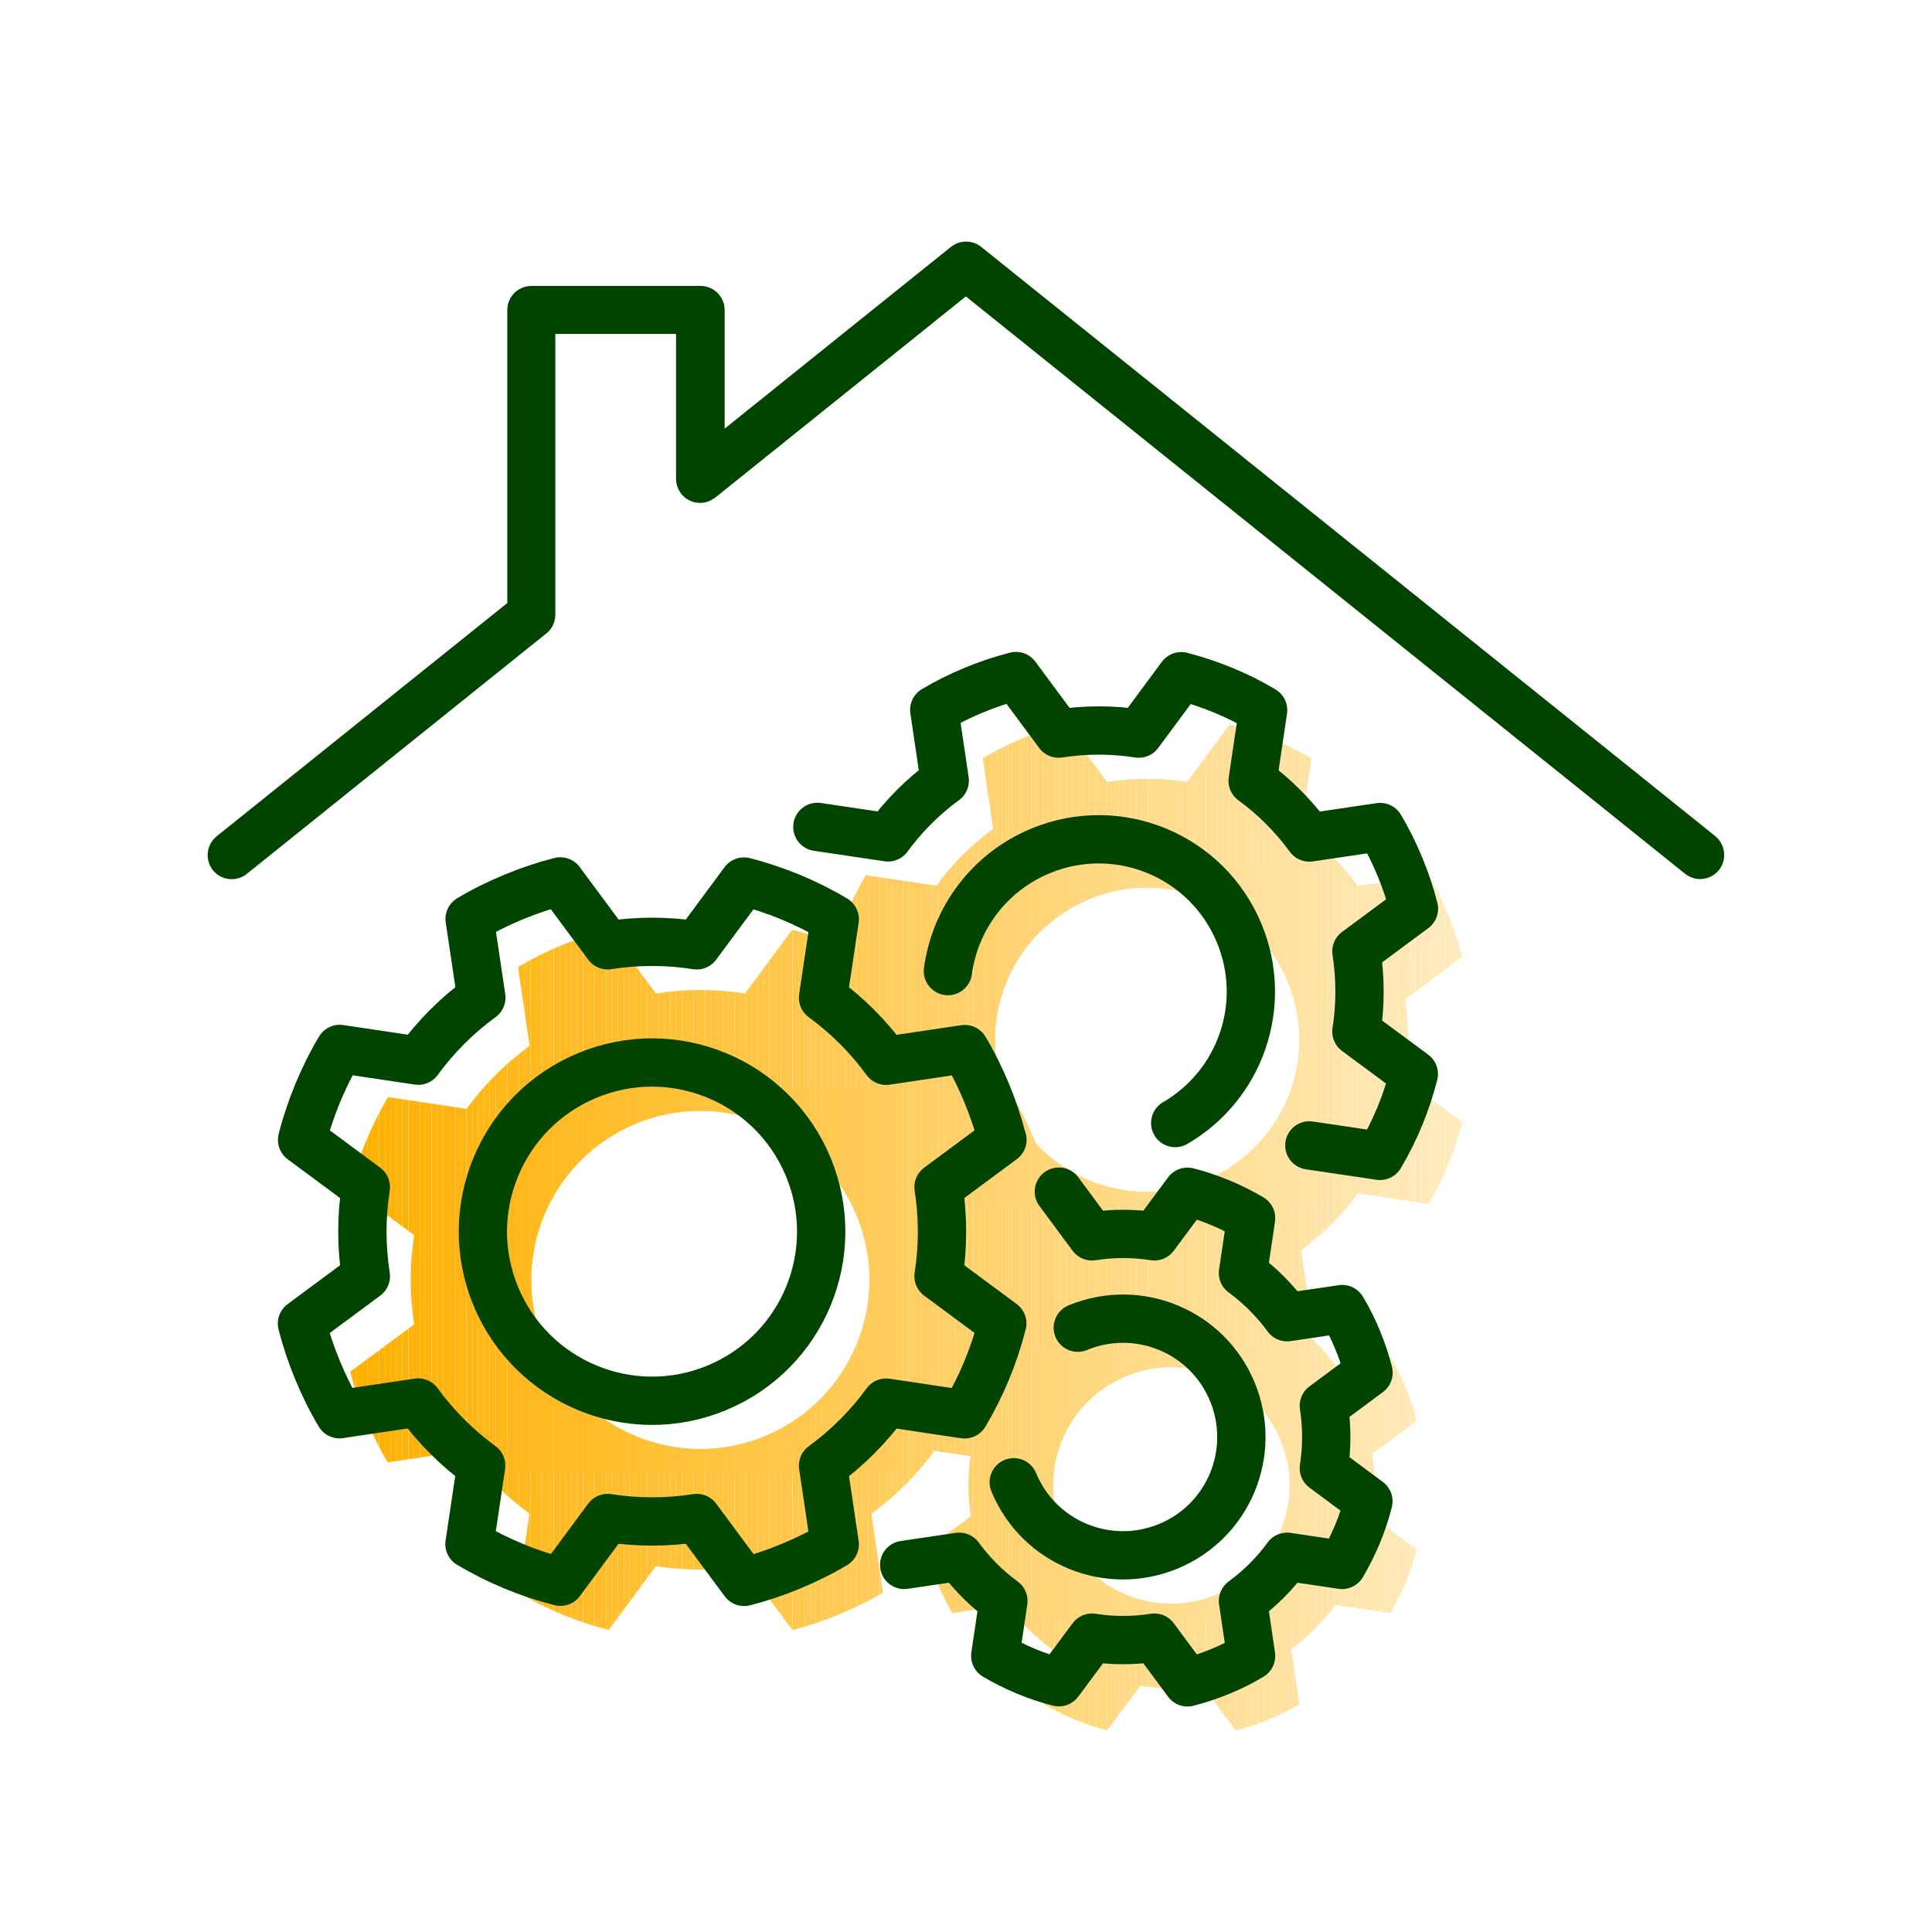 <?xml version="1.0" encoding="UTF-8"?><svg xmlns="http://www.w3.org/2000/svg" xmlns:xlink="http://www.w3.org/1999/xlink" viewBox="0 0 140 140"><defs><style>.cls-1{fill:#ffb612;}.cls-2{fill:#ffdd93;}.cls-3{fill:#ffc648;}.cls-4{fill:#ffdc8f;}.cls-5{fill:#ffba20;}.cls-6{fill:#ffb510;}.cls-7{fill:#ffbb24;}.cls-8{fill:#ffcb57;}.cls-9{fill:#ffba21;}.cls-10{fill:#ffbc28;}.cls-11{fill:#ffe9b9;}.cls-12{fill:#ffc951;}.cls-13{fill:#ffdf97;}.cls-14{fill:#ffc646;}.cls-15{fill:#ffe3a6;}.cls-16{fill:#ffe09c;}.cls-17{fill:#ffe4a8;}.cls-18{fill:#ffcf64;}.cls-19{fill:#ffeabb;}.cls-20{fill:#ffcc5a;}.cls-21{fill:#ffe19f;}.cls-22{fill:#ffc136;}.cls-23{fill:#ffd883;}.cls-24{fill:#ffb206;}.cls-25{fill:#ffb91e;}.cls-26{fill:#ffc441;}.cls-27{fill:#ffcd5c;}.cls-28{fill:#ffe8b6;}.cls-29{fill:#ffc440;}.cls-30{fill:#ffbc26;}.cls-31{fill:#ffb715;}.cls-32{fill:#ffd26d;}.cls-33{fill:#ffde94;}.cls-34{fill:#ffe09a;}.cls-35{fill:#ffc33e;}.cls-36{fill:#ffce63;}.cls-37{fill:#ffc94f;}.cls-38{fill:#ffb309;}.cls-39{fill:#fff;}.cls-40{fill:#ffcf66;}.cls-41{fill:#ffe09b;}.cls-42{fill:#ffb717;}.cls-43{fill:#ffe6b0;}.cls-44{fill:#ffebbe;}.cls-45{fill:#ffd16a;}.cls-46{fill:#ffc952;}.cls-47{fill:#ffdc8e;}.cls-48{fill:#ffc23b;}.cls-49{fill:#ffb511;}.cls-50{fill:#ffd77d;}.cls-51{fill:#ffe8b4;}.cls-52{fill:#ffd270;}.cls-53{fill:#ffc138;}.cls-54{fill:#ffb81a;}.cls-55{fill:#ffc034;}.cls-56,.cls-57{fill:none;}.cls-58{fill:#ffe4a9;}.cls-59{fill:#ffdd91;}.cls-60{fill:#ffd476;}.cls-61{fill:#ffe9b8;}.cls-62{fill:#ffbe2e;}.cls-63{fill:#ffdf98;}.cls-57{stroke:#040;stroke-linecap:round;stroke-linejoin:round;stroke-width:3.5px;}.cls-64{fill:#ffc84d;}.cls-65{fill:#ffb718;}.cls-66{fill:#ffbf31;}.cls-67{fill:#ffc137;}.cls-68{fill:#ffd77f;}.cls-69{fill:#ffc43f;}.cls-70{fill:#ffe6af;}.cls-71{fill:#ffc74a;}.cls-72{fill:#ffc543;}.cls-73{fill:#ffd26e;}.cls-74{fill:#ffe4a7;}.cls-75{fill:#ffd67a;}.cls-76{fill:#ffc239;}.cls-77{fill:#ffc749;}.cls-78{fill:#ffc544;}.cls-79{fill:#ffe5ab;}.cls-80{fill:#ffc035;}.cls-81{fill:#ffb40c;}.cls-82{fill:#ffd579;}.cls-83{fill:#ffd474;}.cls-84{fill:#ffe2a3;}.cls-85{fill:#ffb50f;}.cls-86{fill:#ffe7b1;}.cls-87{fill:#ffb207;}.cls-88{fill:#ffdb8a;}.cls-89{fill:#ffbc27;}.cls-90{fill:#ffd780;}.cls-91{fill:#ffc33d;}.cls-92{fill:#ffe19e;}.cls-93{fill:#ffebbf;}.cls-94{fill:#ffbe2c;}.cls-95{fill:#ffcb58;}.cls-96{fill:#ffe7b2;}.cls-97{fill:#ffe5ac;}.cls-98{fill:#ffd068;}.cls-99{fill:#ffda89;}.cls-100{fill:#ffdb8d;}.cls-101{fill:#ffeabc;}.cls-102{fill:#ffca55;}.cls-103{fill:#ffe09d;}.cls-104{fill:#ffcc5b;}.cls-105{fill:#ffbf30;}.cls-106{fill:#ffbf2f;}.cls-107{fill:#ffc950;}.cls-108{fill:#ffbe2d;}.cls-109{fill:#ffd373;}.cls-110{fill:#ffce60;}.cls-111{fill:#ffc23a;}.cls-112{fill:#ffe3a5;}.cls-113{fill:#ffe8b5;}.cls-114{fill:#ffc84e;}.cls-115{fill:#ffb40e;}.cls-116{fill:#fb2;}.cls-117{fill:#ffdb8c;}.cls-118{fill:#ffbd2a;}.cls-119{fill:#ffd578;}.cls-120{fill:#ffeabd;}.cls-121{fill:#ffd067;}.cls-122{fill:#ffdf99;}.cls-123{fill:#ffd26f;}.cls-124{fill:#ffb205;}.cls-125{fill:#ffd069;}.cls-126{fill:#ffc032;}.cls-127{fill:#ffd475;}.cls-128{fill:#ffb208;}.cls-129{fill:#ffb819;}.cls-130{fill:#ffb91d;}.cls-131{fill:#ffd881;}.cls-132{fill:#ffd16b;}.cls-133{fill:#ffc647;}.cls-134{fill:#ffb000;}.cls-135{fill:#ffca53;}.cls-136{fill:#ffd985;}.cls-137{fill:#ffb716;}.cls-138{fill:#ffd67b;}.cls-139{fill:#ffd371;}.cls-140{fill:#ffc74b;}.cls-141{fill:#ffc33c;}.cls-142{fill:#ffda88;}.cls-143{fill:#040;}.cls-144{fill:#ffd577;}.cls-145{fill:#ffe5ad;}.cls-146{fill:#ffcf65;}.cls-147{fill:#ffda87;}.cls-148{fill:#ffb30b;}.cls-149{fill:#ffcd5e;}.cls-150{fill:#ffb001;}.cls-151{fill:#ffbd29;}.cls-152{fill:#ffb30a;}.cls-153{fill:#ffc442;}.cls-154{fill:#ffb91c;}.cls-155{fill:#ffd372;}.cls-156{fill:#ffd77e;}.cls-157{fill:#ffe6ae;}.cls-158{fill:#ffb81b;}.cls-159{fill:#ffce62;}.cls-160{fill:#ffb104;}.cls-161{fill:#ffdb8b;}.cls-162{fill:#ffbd2b;}.cls-163{fill:#ffd984;}.cls-164{fill:#ffc033;}.cls-165{fill:#ffc545;}.cls-166{fill:#ffb613;}.cls-167{fill:#ffe3a4;}.cls-168{fill:#ffd986;}.cls-169{fill:#ffb40d;}.cls-170{fill:#ffdd92;}.cls-171{fill:#ffce61;}.cls-172{fill:#ffe2a2;}.cls-173{fill:#ffde95;}.cls-174{fill:#ffcb56;}.cls-175{fill:#ffe7b3;}.cls-176{fill:#ffbb23;}.cls-177{fill:#ffd882;}.cls-178{fill:#ffdc90;}.cls-179{fill:#ffc84c;}.cls-180{fill:#ffe2a1;}.cls-181{fill:#ffde96;}.cls-182{clip-path:url(#clippath);}.cls-183{fill:#ffb102;}.cls-184{fill:#ffbb25;}.cls-185{fill:#ffcc59;}.cls-186{fill:#ffe9ba;}.cls-187{fill:#ffe1a0;}.cls-188{fill:#ffb103;}.cls-189{fill:#ffd67c;}.cls-190{fill:#ffe9b7;}.cls-191{fill:#ffba1f;}.cls-192{fill:#ffb614;}.cls-193{fill:#ffe4aa;}.cls-194{fill:#ffca54;}.cls-195{fill:#ffd16c;}.cls-196{fill:#ffcd5d;}</style><clipPath id="clippath"><path class="cls-56" d="M101.8,72.44l4.17-3.09c-.26-1.02-.6-2.04-1.02-3.05-.42-1.01-.89-1.97-1.43-2.87l-5.13.76c-1.17-1.6-2.56-2.98-4.11-4.11l.76-5.12c-.92-.55-1.89-1.03-2.88-1.44-.99-.41-2.02-.75-3.05-1.02l-3.08,4.16c-1.9-.3-3.86-.3-5.81,0l-3.09-4.17c-1.02.26-2.04.6-3.05,1.02-1.01.42-1.97.89-2.87,1.43l.76,5.13c-1.6,1.17-2.98,2.56-4.11,4.11l-5.12-.76c-.55.92-1.03,1.89-1.44,2.88-.28.69-.52,1.39-.74,2.11-1.02-.41-2.08-.77-3.15-1.04l-3.42,4.62c-2.11-.33-4.28-.34-6.46,0l-3.43-4.63c-1.14.29-2.27.67-3.38,1.13-1.12.46-2.19.99-3.19,1.59l.85,5.7c-1.78,1.3-3.31,2.84-4.57,4.57l-5.69-.85c-.61,1.02-1.14,2.1-1.6,3.2-.45,1.1-.84,2.24-1.13,3.39l4.62,3.42c-.33,2.11-.34,4.28,0,6.46l-4.63,3.43c.29,1.14.67,2.27,1.13,3.38.46,1.12.99,2.19,1.59,3.19l5.7-.85c1.3,1.78,2.85,3.31,4.57,4.57l-.85,5.69c2.05,1.22,4.27,2.14,6.59,2.73l3.42-4.62c2.11.33,4.28.34,6.46,0l3.43,4.63c1.14-.29,2.27-.67,3.38-1.13s2.19-.99,3.19-1.59l-.85-5.7c1.78-1.3,3.31-2.84,4.57-4.57l2.62.39c-.21,1.42-.21,2.89.02,4.36l-3.24,2.4c.2.8.47,1.59.79,2.37.32.78.69,1.53,1.12,2.24l3.99-.59c.91,1.24,1.99,2.32,3.2,3.2l-.59,3.98c1.44.85,2.99,1.5,4.61,1.91l2.4-3.23c1.47.23,3,.24,4.52,0l2.4,3.24c.8-.2,1.59-.47,2.37-.79.78-.32,1.53-.69,2.24-1.12l-.59-3.99c1.25-.91,2.32-1.99,3.2-3.2l3.98.59c.85-1.44,1.5-2.99,1.91-4.61l-3.23-2.4c.23-1.47.24-3,0-4.52l3.24-2.4c-.2-.8-.47-1.59-.79-2.37-.32-.78-.69-1.53-1.12-2.24l-3.99.59c-.76-1.04-1.64-1.95-2.61-2.74.3-.16.6-.31.89-.48l-.76-5.13c1.6-1.17,2.98-2.56,4.11-4.11l5.12.76c1.1-1.85,1.92-3.85,2.45-5.93l-4.16-3.08c.3-1.9.3-3.86,0-5.81ZM78.9,65.16c5.63-2.33,12.07.34,14.41,5.97,2.33,5.63-.34,12.07-5.97,14.4-4.37,1.81-9.23.59-12.28-2.67-.02-.05-.04-.1-.06-.15-.46-1.12-.99-2.19-1.59-3.19l-.47.07s0-.01,0-.02c-2.33-5.63.34-12.07,5.97-14.4ZM55.44,104.07c-6.25,2.59-13.41-.38-16.01-6.63-2.59-6.25.38-13.41,6.63-16.01,6.25-2.59,13.41.38,16.01,6.63,2.59,6.25-.38,13.41-6.63,16.01ZM88.16,115.56c-4.38,1.81-9.39-.26-11.2-4.64-1.81-4.38.26-9.39,4.64-11.2,4.38-1.81,9.39.26,11.2,4.64,1.81,4.38-.26,9.39-4.64,11.2Z"/></clipPath></defs><g id="bg"><rect class="cls-39" width="140" height="140"/></g><g id="Arbeitsebene"><g class="cls-182"><rect class="cls-60" x="75.15" y="97.9" width=".01" height="19.47"/><rect class="cls-144" x="75.16" y="97.9" width=".42" height="19.47"/><rect class="cls-119" x="75.58" y="97.9" width=".42" height="19.47"/><rect class="cls-82" x="76" y="97.9" width=".42" height="19.47"/><rect class="cls-75" x="76.42" y="97.9" width=".42" height="19.47"/><rect class="cls-138" x="76.85" y="97.9" width=".42" height="19.47"/><rect class="cls-189" x="77.27" y="97.9" width=".42" height="19.47"/><rect class="cls-50" x="77.69" y="97.9" width=".42" height="19.47"/><rect class="cls-156" x="78.11" y="97.9" width=".42" height="19.47"/><rect class="cls-68" x="78.53" y="97.9" width=".42" height="19.47"/><rect class="cls-90" x="78.96" y="97.9" width=".42" height="19.47"/><rect class="cls-131" x="79.38" y="97.9" width=".42" height="19.47"/><rect class="cls-177" x="79.8" y="97.9" width=".42" height="19.47"/><rect class="cls-23" x="80.22" y="97.9" width=".42" height="19.47"/><rect class="cls-163" x="80.64" y="97.9" width=".42" height="19.47"/><rect class="cls-136" x="81.07" y="97.9" width=".42" height="19.47"/><rect class="cls-168" x="81.49" y="97.9" width=".42" height="19.47"/><rect class="cls-147" x="81.91" y="97.9" width=".42" height="19.47"/><rect class="cls-142" x="82.33" y="97.9" width=".42" height="19.47"/><rect class="cls-99" x="82.75" y="97.9" width=".42" height="19.47"/><rect class="cls-88" x="83.18" y="97.9" width=".42" height="19.47"/><rect class="cls-161" x="83.6" y="97.9" width=".42" height="19.47"/><rect class="cls-117" x="84.02" y="97.9" width=".42" height="19.47"/><rect class="cls-100" x="84.44" y="97.9" width=".42" height="19.47"/><rect class="cls-47" x="84.86" y="97.9" width=".42" height="19.47"/><rect class="cls-4" x="85.29" y="97.9" width=".42" height="19.47"/><rect class="cls-178" x="85.71" y="97.9" width=".42" height="19.47"/><rect class="cls-59" x="86.13" y="97.9" width=".42" height="19.47"/><rect class="cls-170" x="86.55" y="97.9" width=".42" height="19.47"/><rect class="cls-2" x="86.97" y="97.9" width=".42" height="19.47"/><rect class="cls-33" x="87.4" y="97.9" width=".42" height="19.47"/><rect class="cls-173" x="87.82" y="97.9" width=".42" height="19.47"/><rect class="cls-181" x="88.24" y="97.9" width=".42" height="19.47"/><rect class="cls-13" x="88.66" y="97.9" width=".42" height="19.47"/><rect class="cls-63" x="89.08" y="97.9" width=".42" height="19.47"/><rect class="cls-122" x="89.51" y="97.9" width=".42" height="19.47"/><rect class="cls-34" x="89.93" y="97.9" width=".42" height="19.47"/><rect class="cls-41" x="90.35" y="97.9" width=".42" height="19.47"/><rect class="cls-16" x="90.77" y="97.9" width=".42" height="19.47"/><rect class="cls-103" x="91.19" y="97.9" width=".42" height="19.47"/><rect class="cls-92" x="91.62" y="97.9" width=".42" height="19.47"/><rect class="cls-21" x="92.04" y="97.9" width=".42" height="19.47"/><rect class="cls-187" x="92.46" y="97.9" width=".42" height="19.47"/><rect class="cls-180" x="92.88" y="97.9" width=".42" height="19.47"/><rect class="cls-172" x="93.3" y="97.9" width=".42" height="19.47"/><rect class="cls-84" x="93.72" y="97.9" width=".42" height="19.47"/><rect class="cls-167" x="94.15" y="97.9" width=".42" height="19.47"/><rect class="cls-112" x="94.57" y="97.9" width=".05" height="19.47"/><rect class="cls-158" x="36.84" y="78.84" width=".34" height="27.82"/><rect class="cls-154" x="37.18" y="78.84" width=".42" height="27.82"/><rect class="cls-130" x="37.6" y="78.84" width=".42" height="27.82"/><rect class="cls-25" x="38.03" y="78.84" width=".42" height="27.82"/><rect class="cls-191" x="38.45" y="78.84" width=".42" height="27.82"/><rect class="cls-5" x="38.87" y="78.84" width=".42" height="27.82"/><rect class="cls-9" x="39.29" y="78.84" width=".42" height="27.82"/><rect class="cls-116" x="39.71" y="78.84" width=".42" height="27.82"/><rect class="cls-176" x="40.14" y="78.84" width=".42" height="27.82"/><rect class="cls-7" x="40.56" y="78.84" width=".42" height="27.82"/><rect class="cls-184" x="40.98" y="78.84" width=".42" height="27.82"/><rect class="cls-30" x="41.4" y="78.84" width=".42" height="27.82"/><rect class="cls-89" x="41.82" y="78.84" width=".42" height="27.82"/><rect class="cls-10" x="42.25" y="78.84" width=".42" height="27.82"/><rect class="cls-151" x="42.67" y="78.84" width=".42" height="27.82"/><rect class="cls-118" x="43.09" y="78.84" width=".42" height="27.82"/><rect class="cls-162" x="43.51" y="78.84" width=".42" height="27.82"/><rect class="cls-94" x="43.93" y="78.84" width=".42" height="27.82"/><rect class="cls-108" x="44.36" y="78.84" width=".42" height="27.82"/><rect class="cls-62" x="44.78" y="78.84" width=".42" height="27.82"/><rect class="cls-106" x="45.2" y="78.84" width=".42" height="27.82"/><rect class="cls-105" x="45.62" y="78.84" width=".42" height="27.82"/><rect class="cls-66" x="46.04" y="78.84" width=".42" height="27.82"/><rect class="cls-126" x="46.46" y="78.84" width=".42" height="27.82"/><rect class="cls-164" x="46.89" y="78.84" width=".42" height="27.82"/><rect class="cls-55" x="47.31" y="78.84" width=".42" height="27.82"/><rect class="cls-80" x="47.73" y="78.84" width=".42" height="27.82"/><rect class="cls-22" x="48.15" y="78.84" width=".42" height="27.82"/><rect class="cls-67" x="48.57" y="78.84" width=".42" height="27.82"/><rect class="cls-53" x="49" y="78.84" width=".42" height="27.82"/><rect class="cls-76" x="49.42" y="78.84" width=".42" height="27.82"/><rect class="cls-111" x="49.84" y="78.84" width=".42" height="27.82"/><rect class="cls-48" x="50.26" y="78.84" width=".42" height="27.82"/><rect class="cls-141" x="50.68" y="78.84" width=".42" height="27.82"/><rect class="cls-91" x="51.11" y="78.84" width=".42" height="27.82"/><rect class="cls-35" x="51.53" y="78.84" width=".42" height="27.82"/><rect class="cls-69" x="51.95" y="78.84" width=".42" height="27.82"/><rect class="cls-29" x="52.37" y="78.84" width=".42" height="27.82"/><rect class="cls-26" x="52.79" y="78.84" width=".42" height="27.82"/><rect class="cls-153" x="53.22" y="78.84" width=".42" height="27.82"/><rect class="cls-72" x="53.64" y="78.84" width=".42" height="27.82"/><rect class="cls-78" x="54.06" y="78.84" width=".42" height="27.82"/><rect class="cls-165" x="54.48" y="78.84" width=".42" height="27.82"/><rect class="cls-14" x="54.9" y="78.84" width=".42" height="27.82"/><rect class="cls-133" x="55.33" y="78.84" width=".42" height="27.82"/><rect class="cls-3" x="55.75" y="78.84" width=".42" height="27.82"/><rect class="cls-77" x="56.17" y="78.84" width=".42" height="27.82"/><rect class="cls-71" x="56.59" y="78.84" width=".42" height="27.82"/><rect class="cls-140" x="57.01" y="78.84" width=".42" height="27.82"/><rect class="cls-179" x="57.44" y="78.84" width=".42" height="27.82"/><rect class="cls-64" x="57.86" y="78.84" width=".42" height="27.82"/><rect class="cls-114" x="58.28" y="78.84" width=".42" height="27.82"/><rect class="cls-37" x="58.7" y="78.84" width=".42" height="27.82"/><rect class="cls-107" x="59.12" y="78.84" width=".42" height="27.82"/><rect class="cls-12" x="59.55" y="78.84" width=".42" height="27.82"/><rect class="cls-46" x="59.97" y="78.84" width=".42" height="27.82"/><rect class="cls-135" x="60.39" y="78.84" width=".42" height="27.82"/><rect class="cls-194" x="60.81" y="78.84" width=".42" height="27.82"/><rect class="cls-102" x="61.23" y="78.84" width=".42" height="27.82"/><rect class="cls-174" x="61.66" y="78.84" width=".42" height="27.82"/><rect class="cls-8" x="62.08" y="78.84" width=".42" height="27.82"/><rect class="cls-95" x="62.5" y="78.84" width=".42" height="27.82"/><rect class="cls-185" x="62.92" y="78.84" width=".42" height="27.82"/><rect class="cls-20" x="63.34" y="78.84" width=".42" height="27.82"/><rect class="cls-104" x="63.77" y="78.84" width=".42" height="27.82"/><rect class="cls-27" x="64.19" y="78.84" width=".42" height="27.82"/><rect class="cls-196" x="64.61" y="78.84" width=".05" height="27.82"/><rect class="cls-195" x="70.6" y="62.83" width=".34" height="24.51"/><rect class="cls-32" x="70.94" y="62.83" width=".42" height="24.51"/><rect class="cls-73" x="71.36" y="62.83" width=".42" height="24.51"/><rect class="cls-123" x="71.78" y="62.83" width=".42" height="24.51"/><rect class="cls-52" x="72.2" y="62.83" width=".42" height="24.51"/><rect class="cls-139" x="72.63" y="62.83" width=".42" height="24.51"/><rect class="cls-155" x="73.05" y="62.83" width=".42" height="24.51"/><rect class="cls-109" x="73.47" y="62.83" width=".42" height="24.51"/><rect class="cls-83" x="73.89" y="62.83" width=".42" height="24.51"/><rect class="cls-127" x="74.31" y="62.83" width=".42" height="24.51"/><rect class="cls-60" x="74.74" y="62.83" width=".42" height="24.51"/><rect class="cls-144" x="75.16" y="62.83" width=".42" height="24.51"/><rect class="cls-119" x="75.58" y="62.83" width=".42" height="24.51"/><rect class="cls-82" x="76" y="62.83" width=".42" height="24.51"/><rect class="cls-75" x="76.42" y="62.83" width=".42" height="24.51"/><rect class="cls-138" x="76.85" y="62.83" width=".42" height="24.51"/><rect class="cls-189" x="77.27" y="62.83" width=".42" height="24.51"/><rect class="cls-50" x="77.69" y="62.83" width=".42" height="24.51"/><rect class="cls-156" x="78.11" y="62.83" width=".42" height="24.51"/><rect class="cls-68" x="78.53" y="62.83" width=".42" height="24.51"/><rect class="cls-90" x="78.96" y="62.83" width=".42" height="24.51"/><rect class="cls-131" x="79.38" y="62.83" width=".42" height="24.51"/><rect class="cls-177" x="79.8" y="62.83" width=".42" height="24.51"/><rect class="cls-23" x="80.22" y="62.83" width=".42" height="24.51"/><rect class="cls-163" x="80.64" y="62.83" width=".42" height="24.51"/><rect class="cls-136" x="81.07" y="62.83" width=".42" height="24.51"/><rect class="cls-168" x="81.49" y="62.83" width=".42" height="24.51"/><rect class="cls-147" x="81.91" y="62.83" width=".42" height="24.51"/><rect class="cls-142" x="82.33" y="62.83" width=".42" height="24.51"/><rect class="cls-99" x="82.75" y="62.83" width=".42" height="24.51"/><rect class="cls-88" x="83.18" y="62.83" width=".42" height="24.51"/><rect class="cls-161" x="83.6" y="62.83" width=".42" height="24.51"/><rect class="cls-117" x="84.02" y="62.83" width=".42" height="24.51"/><rect class="cls-100" x="84.44" y="62.83" width=".42" height="24.51"/><rect class="cls-47" x="84.86" y="62.83" width=".42" height="24.51"/><rect class="cls-4" x="85.29" y="62.83" width=".42" height="24.51"/><rect class="cls-178" x="85.71" y="62.83" width=".42" height="24.51"/><rect class="cls-59" x="86.13" y="62.83" width=".42" height="24.51"/><rect class="cls-170" x="86.55" y="62.83" width=".42" height="24.51"/><rect class="cls-2" x="86.97" y="62.83" width=".42" height="24.51"/><rect class="cls-33" x="87.4" y="62.83" width=".42" height="24.51"/><rect class="cls-173" x="87.82" y="62.83" width=".42" height="24.51"/><rect class="cls-181" x="88.24" y="62.83" width=".42" height="24.51"/><rect class="cls-13" x="88.66" y="62.83" width=".42" height="24.51"/><rect class="cls-63" x="89.08" y="62.83" width=".42" height="24.51"/><rect class="cls-122" x="89.51" y="62.83" width=".42" height="24.51"/><rect class="cls-34" x="89.93" y="62.83" width=".42" height="24.51"/><rect class="cls-41" x="90.35" y="62.83" width=".42" height="24.51"/><rect class="cls-16" x="90.77" y="62.83" width=".42" height="24.51"/><rect class="cls-103" x="91.19" y="62.83" width=".42" height="24.51"/><rect class="cls-92" x="91.62" y="62.83" width=".42" height="24.51"/><rect class="cls-21" x="92.04" y="62.83" width=".42" height="24.51"/><rect class="cls-187" x="92.46" y="62.83" width=".42" height="24.51"/><rect class="cls-180" x="92.88" y="62.83" width=".42" height="24.51"/><rect class="cls-172" x="93.3" y="62.83" width=".42" height="24.51"/><rect class="cls-84" x="93.72" y="62.83" width=".42" height="24.51"/><rect class="cls-167" x="94.15" y="62.83" width=".42" height="24.51"/><rect class="cls-112" x="94.57" y="62.83" width=".42" height="24.51"/><rect class="cls-15" x="94.99" y="62.83" width=".42" height="24.51"/><rect class="cls-74" x="95.41" y="62.83" width=".22" height="24.51"/><rect class="cls-134" x="25.37" y="52.5" width=".42" height="72.9"/><rect class="cls-150" x="25.79" y="52.5" width=".42" height="72.9"/><rect class="cls-183" x="26.21" y="52.5" width=".42" height="72.9"/><rect class="cls-188" x="26.63" y="52.5" width=".42" height="72.9"/><rect class="cls-160" x="27.05" y="52.5" width=".42" height="72.9"/><rect class="cls-124" x="27.48" y="52.5" width=".42" height="72.9"/><rect class="cls-24" x="27.9" y="52.5" width=".42" height="72.9"/><rect class="cls-87" x="28.32" y="52.5" width=".42" height="72.9"/><rect class="cls-128" x="28.74" y="52.5" width=".42" height="72.9"/><rect class="cls-38" x="29.16" y="52.5" width=".42" height="72.9"/><rect class="cls-152" x="29.59" y="52.5" width=".42" height="72.9"/><rect class="cls-148" x="30.01" y="52.5" width=".42" height="72.9"/><rect class="cls-81" x="30.43" y="52.5" width=".42" height="72.9"/><rect class="cls-169" x="30.85" y="52.5" width=".42" height="72.9"/><rect class="cls-115" x="31.27" y="52.5" width=".42" height="72.9"/><rect class="cls-85" x="31.7" y="52.5" width=".42" height="72.9"/><rect class="cls-6" x="32.12" y="52.5" width=".42" height="72.9"/><rect class="cls-49" x="32.54" y="52.5" width=".42" height="72.9"/><rect class="cls-1" x="32.96" y="52.5" width=".42" height="72.9"/><rect class="cls-166" x="33.38" y="52.5" width=".42" height="72.9"/><rect class="cls-192" x="33.81" y="52.5" width=".42" height="72.9"/><rect class="cls-31" x="34.23" y="52.5" width=".42" height="72.9"/><rect class="cls-137" x="34.65" y="52.5" width=".42" height="72.9"/><rect class="cls-42" x="35.07" y="52.5" width=".42" height="72.9"/><rect class="cls-65" x="35.49" y="52.5" width=".42" height="72.9"/><rect class="cls-129" x="35.92" y="52.5" width=".42" height="72.9"/><rect class="cls-54" x="36.34" y="52.5" width=".42" height="72.9"/><rect class="cls-158" x="36.76" y="52.5" width=".42" height="72.9"/><rect class="cls-154" x="37.18" y="52.5" width=".42" height="72.9"/><rect class="cls-130" x="37.6" y="52.5" width=".42" height="72.9"/><rect class="cls-25" x="38.03" y="52.5" width=".42" height="72.9"/><rect class="cls-191" x="38.45" y="52.5" width=".42" height="72.9"/><rect class="cls-5" x="38.87" y="52.5" width=".42" height="72.9"/><rect class="cls-9" x="39.29" y="52.5" width=".42" height="72.9"/><rect class="cls-116" x="39.71" y="52.5" width=".42" height="72.9"/><rect class="cls-176" x="40.14" y="52.5" width=".42" height="72.9"/><rect class="cls-7" x="40.56" y="52.5" width=".42" height="72.9"/><rect class="cls-184" x="40.98" y="52.5" width=".42" height="72.9"/><rect class="cls-30" x="41.4" y="52.5" width=".42" height="72.9"/><rect class="cls-89" x="41.82" y="52.5" width=".42" height="72.9"/><rect class="cls-10" x="42.25" y="52.5" width=".42" height="72.9"/><rect class="cls-151" x="42.67" y="52.5" width=".42" height="72.9"/><rect class="cls-118" x="43.09" y="52.5" width=".42" height="72.9"/><rect class="cls-162" x="43.51" y="52.5" width=".42" height="72.9"/><rect class="cls-94" x="43.93" y="52.5" width=".42" height="72.9"/><rect class="cls-108" x="44.36" y="52.5" width=".42" height="72.9"/><rect class="cls-62" x="44.78" y="52.5" width=".42" height="72.9"/><rect class="cls-106" x="45.2" y="52.5" width=".42" height="72.9"/><rect class="cls-105" x="45.62" y="52.5" width=".42" height="72.9"/><rect class="cls-66" x="46.04" y="52.5" width=".42" height="72.9"/><rect class="cls-126" x="46.46" y="52.5" width=".42" height="72.9"/><rect class="cls-164" x="46.89" y="52.5" width=".42" height="72.9"/><rect class="cls-55" x="47.31" y="52.5" width=".42" height="72.9"/><rect class="cls-80" x="47.73" y="52.5" width=".42" height="72.9"/><rect class="cls-22" x="48.15" y="52.5" width=".42" height="72.9"/><rect class="cls-67" x="48.57" y="52.5" width=".42" height="72.9"/><rect class="cls-53" x="49" y="52.5" width=".42" height="72.9"/><rect class="cls-76" x="49.42" y="52.5" width=".42" height="72.9"/><rect class="cls-111" x="49.84" y="52.5" width=".42" height="72.9"/><rect class="cls-48" x="50.26" y="52.5" width=".42" height="72.9"/><rect class="cls-141" x="50.68" y="52.5" width=".42" height="72.9"/><rect class="cls-91" x="51.11" y="52.5" width=".42" height="72.9"/><rect class="cls-35" x="51.53" y="52.5" width=".42" height="72.9"/><rect class="cls-69" x="51.95" y="52.5" width=".42" height="72.9"/><rect class="cls-29" x="52.37" y="52.5" width=".42" height="72.9"/><rect class="cls-26" x="52.79" y="52.5" width=".42" height="72.9"/><rect class="cls-153" x="53.22" y="52.5" width=".42" height="72.9"/><rect class="cls-72" x="53.64" y="52.5" width=".42" height="72.9"/><rect class="cls-78" x="54.06" y="52.5" width=".42" height="72.9"/><rect class="cls-165" x="54.48" y="52.5" width=".42" height="72.9"/><rect class="cls-14" x="54.9" y="52.5" width=".42" height="72.9"/><rect class="cls-133" x="55.33" y="52.5" width=".42" height="72.9"/><rect class="cls-3" x="55.75" y="52.5" width=".42" height="72.9"/><rect class="cls-77" x="56.17" y="52.5" width=".42" height="72.9"/><rect class="cls-71" x="56.59" y="52.5" width=".42" height="72.9"/><rect class="cls-140" x="57.01" y="52.5" width=".42" height="72.9"/><rect class="cls-179" x="57.44" y="52.5" width=".42" height="72.9"/><rect class="cls-64" x="57.86" y="52.5" width=".42" height="72.9"/><rect class="cls-114" x="58.28" y="52.5" width=".42" height="72.9"/><rect class="cls-37" x="58.7" y="52.5" width=".42" height="72.9"/><rect class="cls-107" x="59.12" y="52.5" width=".42" height="72.9"/><rect class="cls-12" x="59.55" y="52.5" width=".42" height="72.9"/><rect class="cls-46" x="59.97" y="52.5" width=".42" height="72.9"/><rect class="cls-135" x="60.39" y="52.5" width=".42" height="72.9"/><rect class="cls-194" x="60.81" y="52.5" width=".42" height="72.9"/><rect class="cls-102" x="61.23" y="52.5" width=".42" height="72.9"/><rect class="cls-174" x="61.66" y="52.5" width=".42" height="72.9"/><rect class="cls-8" x="62.08" y="52.5" width=".42" height="72.9"/><rect class="cls-95" x="62.5" y="52.5" width=".42" height="72.9"/><rect class="cls-185" x="62.92" y="52.5" width=".42" height="72.9"/><rect class="cls-20" x="63.34" y="52.5" width=".42" height="72.9"/><rect class="cls-104" x="63.77" y="52.5" width=".42" height="72.9"/><rect class="cls-27" x="64.19" y="52.5" width=".42" height="72.9"/><rect class="cls-196" x="64.61" y="52.5" width=".42" height="72.9"/><rect class="cls-149" x="65.03" y="52.5" width=".42" height="72.9"/><rect class="cls-110" x="65.45" y="52.5" width=".42" height="72.9"/><rect class="cls-171" x="65.88" y="52.5" width=".42" height="72.9"/><rect class="cls-159" x="66.3" y="52.5" width=".42" height="72.9"/><rect class="cls-36" x="66.72" y="52.5" width=".42" height="72.9"/><rect class="cls-18" x="67.14" y="52.5" width=".42" height="72.9"/><rect class="cls-146" x="67.56" y="52.5" width=".42" height="72.9"/><rect class="cls-40" x="67.99" y="52.5" width=".42" height="72.9"/><rect class="cls-121" x="68.41" y="52.5" width=".42" height="72.9"/><rect class="cls-98" x="68.83" y="52.5" width=".42" height="72.9"/><rect class="cls-125" x="69.25" y="52.5" width=".42" height="72.9"/><rect class="cls-45" x="69.67" y="52.5" width=".42" height="72.9"/><rect class="cls-132" x="70.09" y="52.5" width=".42" height="72.9"/><rect class="cls-195" x="70.52" y="52.5" width=".42" height="72.9"/><rect class="cls-32" x="70.94" y="52.5" width=".42" height="72.9"/><rect class="cls-73" x="71.36" y="52.5" width=".42" height="72.9"/><rect class="cls-123" x="71.78" y="52.5" width=".42" height="72.9"/><rect class="cls-52" x="72.2" y="52.5" width=".42" height="72.9"/><rect class="cls-139" x="72.63" y="52.5" width=".42" height="72.9"/><rect class="cls-155" x="73.05" y="52.5" width=".42" height="72.9"/><rect class="cls-109" x="73.47" y="52.5" width=".42" height="72.9"/><rect class="cls-83" x="73.89" y="52.5" width=".42" height="72.9"/><rect class="cls-127" x="74.31" y="52.5" width=".42" height="72.9"/><rect class="cls-60" x="74.74" y="52.5" width=".42" height="72.9"/><rect class="cls-144" x="75.16" y="52.5" width=".42" height="72.9"/><rect class="cls-119" x="75.58" y="52.5" width=".42" height="72.9"/><rect class="cls-82" x="76" y="52.5" width=".42" height="72.9"/><rect class="cls-75" x="76.42" y="52.5" width=".42" height="72.9"/><rect class="cls-138" x="76.85" y="52.5" width=".42" height="72.9"/><rect class="cls-189" x="77.27" y="52.5" width=".42" height="72.9"/><rect class="cls-50" x="77.69" y="52.5" width=".42" height="72.9"/><rect class="cls-156" x="78.11" y="52.5" width=".42" height="72.9"/><rect class="cls-68" x="78.53" y="52.5" width=".42" height="72.9"/><rect class="cls-90" x="78.96" y="52.5" width=".42" height="72.9"/><rect class="cls-131" x="79.38" y="52.5" width=".42" height="72.9"/><rect class="cls-177" x="79.8" y="52.5" width=".42" height="72.9"/><rect class="cls-23" x="80.22" y="52.5" width=".42" height="72.9"/><rect class="cls-163" x="80.64" y="52.5" width=".42" height="72.9"/><rect class="cls-136" x="81.07" y="52.5" width=".42" height="72.9"/><rect class="cls-168" x="81.49" y="52.5" width=".42" height="72.9"/><rect class="cls-147" x="81.91" y="52.5" width=".42" height="72.9"/><rect class="cls-142" x="82.33" y="52.5" width=".42" height="72.9"/><rect class="cls-99" x="82.75" y="52.5" width=".42" height="72.9"/><rect class="cls-88" x="83.18" y="52.5" width=".42" height="72.9"/><rect class="cls-161" x="83.6" y="52.5" width=".42" height="72.9"/><rect class="cls-117" x="84.02" y="52.5" width=".42" height="72.9"/><rect class="cls-100" x="84.44" y="52.5" width=".42" height="72.9"/><rect class="cls-47" x="84.86" y="52.5" width=".42" height="72.9"/><rect class="cls-4" x="85.29" y="52.5" width=".42" height="72.9"/><rect class="cls-178" x="85.71" y="52.5" width=".42" height="72.9"/><rect class="cls-59" x="86.13" y="52.5" width=".42" height="72.9"/><rect class="cls-170" x="86.55" y="52.5" width=".42" height="72.9"/><rect class="cls-2" x="86.97" y="52.5" width=".42" height="72.9"/><rect class="cls-33" x="87.4" y="52.5" width=".42" height="72.9"/><rect class="cls-173" x="87.82" y="52.5" width=".42" height="72.9"/><rect class="cls-181" x="88.24" y="52.5" width=".42" height="72.9"/><rect class="cls-13" x="88.66" y="52.5" width=".42" height="72.9"/><rect class="cls-63" x="89.08" y="52.5" width=".42" height="72.9"/><rect class="cls-122" x="89.51" y="52.5" width=".42" height="72.9"/><rect class="cls-34" x="89.93" y="52.5" width=".42" height="72.9"/><rect class="cls-41" x="90.35" y="52.5" width=".42" height="72.9"/><rect class="cls-16" x="90.77" y="52.5" width=".42" height="72.9"/><rect class="cls-103" x="91.19" y="52.5" width=".42" height="72.9"/><rect class="cls-92" x="91.62" y="52.5" width=".42" height="72.9"/><rect class="cls-21" x="92.04" y="52.5" width=".42" height="72.9"/><rect class="cls-187" x="92.46" y="52.5" width=".42" height="72.9"/><rect class="cls-180" x="92.88" y="52.5" width=".42" height="72.9"/><rect class="cls-172" x="93.3" y="52.5" width=".42" height="72.9"/><rect class="cls-84" x="93.72" y="52.5" width=".42" height="72.9"/><rect class="cls-167" x="94.15" y="52.5" width=".42" height="72.9"/><rect class="cls-112" x="94.57" y="52.5" width=".42" height="72.9"/><rect class="cls-15" x="94.99" y="52.5" width=".42" height="72.9"/><rect class="cls-74" x="95.41" y="52.5" width=".42" height="72.9"/><rect class="cls-17" x="95.83" y="52.5" width=".42" height="72.9"/><rect class="cls-58" x="96.26" y="52.5" width=".42" height="72.9"/><rect class="cls-193" x="96.68" y="52.5" width=".42" height="72.9"/><rect class="cls-79" x="97.1" y="52.5" width=".42" height="72.9"/><rect class="cls-97" x="97.52" y="52.5" width=".42" height="72.9"/><rect class="cls-145" x="97.94" y="52.5" width=".42" height="72.9"/><rect class="cls-157" x="98.37" y="52.5" width=".42" height="72.9"/><rect class="cls-70" x="98.79" y="52.5" width=".42" height="72.9"/><rect class="cls-43" x="99.21" y="52.5" width=".42" height="72.9"/><rect class="cls-86" x="99.63" y="52.5" width=".42" height="72.9"/><rect class="cls-96" x="100.05" y="52.5" width=".42" height="72.9"/><rect class="cls-175" x="100.48" y="52.5" width=".42" height="72.9"/><rect class="cls-51" x="100.9" y="52.5" width=".42" height="72.9"/><rect class="cls-113" x="101.32" y="52.5" width=".42" height="72.9"/><rect class="cls-28" x="101.74" y="52.5" width=".42" height="72.9"/><rect class="cls-190" x="102.16" y="52.5" width=".42" height="72.9"/><rect class="cls-61" x="102.59" y="52.5" width=".42" height="72.9"/><rect class="cls-11" x="103.01" y="52.5" width=".42" height="72.9"/><rect class="cls-186" x="103.43" y="52.5" width=".42" height="72.9"/><rect class="cls-19" x="103.85" y="52.5" width=".42" height="72.9"/><rect class="cls-101" x="104.27" y="52.5" width=".42" height="72.9"/><rect class="cls-120" x="104.7" y="52.5" width=".42" height="72.9"/><rect class="cls-44" x="105.12" y="52.5" width=".42" height="72.9"/><rect class="cls-93" x="105.54" y="52.5" width=".42" height="72.9"/></g><path class="cls-57" d="M72.63,82.59c-.29-1.14-.67-2.27-1.13-3.38s-.99-2.19-1.59-3.19l-5.7.85c-1.3-1.78-2.84-3.31-4.57-4.57l.85-5.69c-1.02-.61-2.1-1.14-3.19-1.6-1.1-.45-2.24-.84-3.39-1.13l-3.42,4.62c-2.11-.33-4.28-.34-6.46,0l-3.43-4.63c-1.14.29-2.27.67-3.38,1.13s-2.19.99-3.19,1.59l.85,5.7c-1.78,1.3-3.31,2.84-4.57,4.57l-5.69-.85c-.61,1.02-1.14,2.1-1.6,3.2-.45,1.1-.84,2.24-1.13,3.39l4.62,3.42c-.33,2.11-.34,4.28,0,6.46l-4.63,3.43c.29,1.14.67,2.27,1.13,3.38s.99,2.19,1.59,3.19l5.7-.85c1.3,1.78,2.84,3.31,4.57,4.57l-.85,5.69c2.05,1.22,4.27,2.14,6.59,2.73l3.42-4.62c2.11.33,4.28.34,6.46,0l3.43,4.63c1.14-.29,2.27-.67,3.38-1.13s2.19-.99,3.19-1.59l-.85-5.7c1.78-1.3,3.31-2.84,4.57-4.57l5.69.85c1.22-2.05,2.14-4.27,2.73-6.59l-4.62-3.42c.33-2.11.34-4.28,0-6.46l4.63-3.43ZM51.94,100.57c-6.25,2.59-13.41-.38-16.01-6.63-2.59-6.25.37-13.41,6.63-16.01,6.25-2.59,13.41.37,16.01,6.63,2.59,6.25-.37,13.41-6.63,16.01Z"/><path class="cls-57" d="M65.52,113.4l3.99-.59c.91,1.24,1.99,2.32,3.2,3.2l-.59,3.98c1.44.85,2.99,1.5,4.61,1.91l2.4-3.23c1.47.23,3,.24,4.52,0l2.4,3.24c.8-.2,1.59-.47,2.37-.79s1.53-.69,2.24-1.12l-.59-3.99c1.24-.91,2.32-1.99,3.2-3.2l3.98.59c.85-1.44,1.5-2.99,1.91-4.61l-3.23-2.4c.23-1.47.24-3,0-4.52l3.24-2.4c-.2-.8-.47-1.59-.79-2.37-.32-.78-.69-1.53-1.12-2.24l-3.99.59c-.91-1.24-1.99-2.32-3.2-3.2l.59-3.98c-.71-.42-1.47-.8-2.24-1.12-.77-.32-1.57-.59-2.37-.79l-2.4,3.23c-1.47-.23-3-.24-4.52,0l-2.4-3.24M78.1,96.21c4.38-1.81,9.39.26,11.2,4.64,1.81,4.38-.26,9.39-4.64,11.2s-9.39-.26-11.2-4.64"/><path class="cls-57" d="M94.88,83l5.12.76c1.1-1.85,1.92-3.85,2.45-5.93l-4.16-3.08c.3-1.9.3-3.86,0-5.81l4.17-3.09c-.26-1.02-.6-2.04-1.02-3.05s-.89-1.97-1.43-2.87l-5.13.76c-1.17-1.6-2.56-2.98-4.11-4.11l.76-5.12c-.92-.55-1.89-1.03-2.88-1.44-.99-.41-2.02-.75-3.05-1.02l-3.08,4.16c-1.9-.3-3.86-.3-5.81,0l-3.09-4.17c-1.02.26-2.04.6-3.05,1.02s-1.97.89-2.87,1.43l.76,5.13c-1.6,1.17-2.98,2.56-4.11,4.11l-5.12-.76M68.69,70.37c.51-3.76,2.95-7.15,6.71-8.71,5.63-2.33,12.07.34,14.4,5.97,2.14,5.17.07,11.02-4.64,13.75"/><path class="cls-143" d="M124.31,60.6l-53.21-42.71c-.64-.51-1.55-.51-2.19,0l-16.4,13.17v-8.59c0-.97-.78-1.75-1.75-1.75h-12.25c-.97,0-1.75.78-1.75,1.75v21.23l-21.06,16.9c-.75.6-.87,1.71-.27,2.46.35.43.85.65,1.37.65.38,0,.77-.13,1.09-.39l21.71-17.43s.04-.04.07-.06c.05-.04.09-.08.13-.13.04-.04.07-.09.11-.13.03-.04.06-.09.09-.14.03-.05.06-.1.08-.15.02-.05.04-.1.06-.15.02-.06.04-.11.05-.17.01-.05.02-.11.03-.16,0-.06.02-.12.02-.19,0-.03,0-.06,0-.09v-20.32h8.75v10.49s0,.04,0,.07c0,.06,0,.13.02.19,0,.05.02.1.03.15.01.06.03.11.05.17.02.05.04.11.06.16.02.05.05.1.08.15.03.05.06.1.1.15.01.02.02.04.04.06.02.02.04.04.06.07.04.05.08.09.13.13.04.04.08.07.13.11.05.03.09.07.14.09.05.03.1.06.15.08s.1.05.16.07c.05.02.11.04.16.05.05.01.11.03.17.03.06,0,.12.01.18.02.03,0,.06,0,.09,0,.02,0,.05,0,.07,0,.06,0,.12,0,.18-.02.06,0,.11-.02.16-.03.05-.01.11-.03.16-.05.06-.02.11-.04.17-.07.05-.02.09-.05.14-.08.05-.03.11-.06.16-.1.02-.01.04-.02.06-.04l18.15-14.57,52.11,41.83c.32.26.71.39,1.09.39.51,0,1.02-.22,1.37-.65.6-.75.48-1.85-.27-2.46Z"/></g></svg>